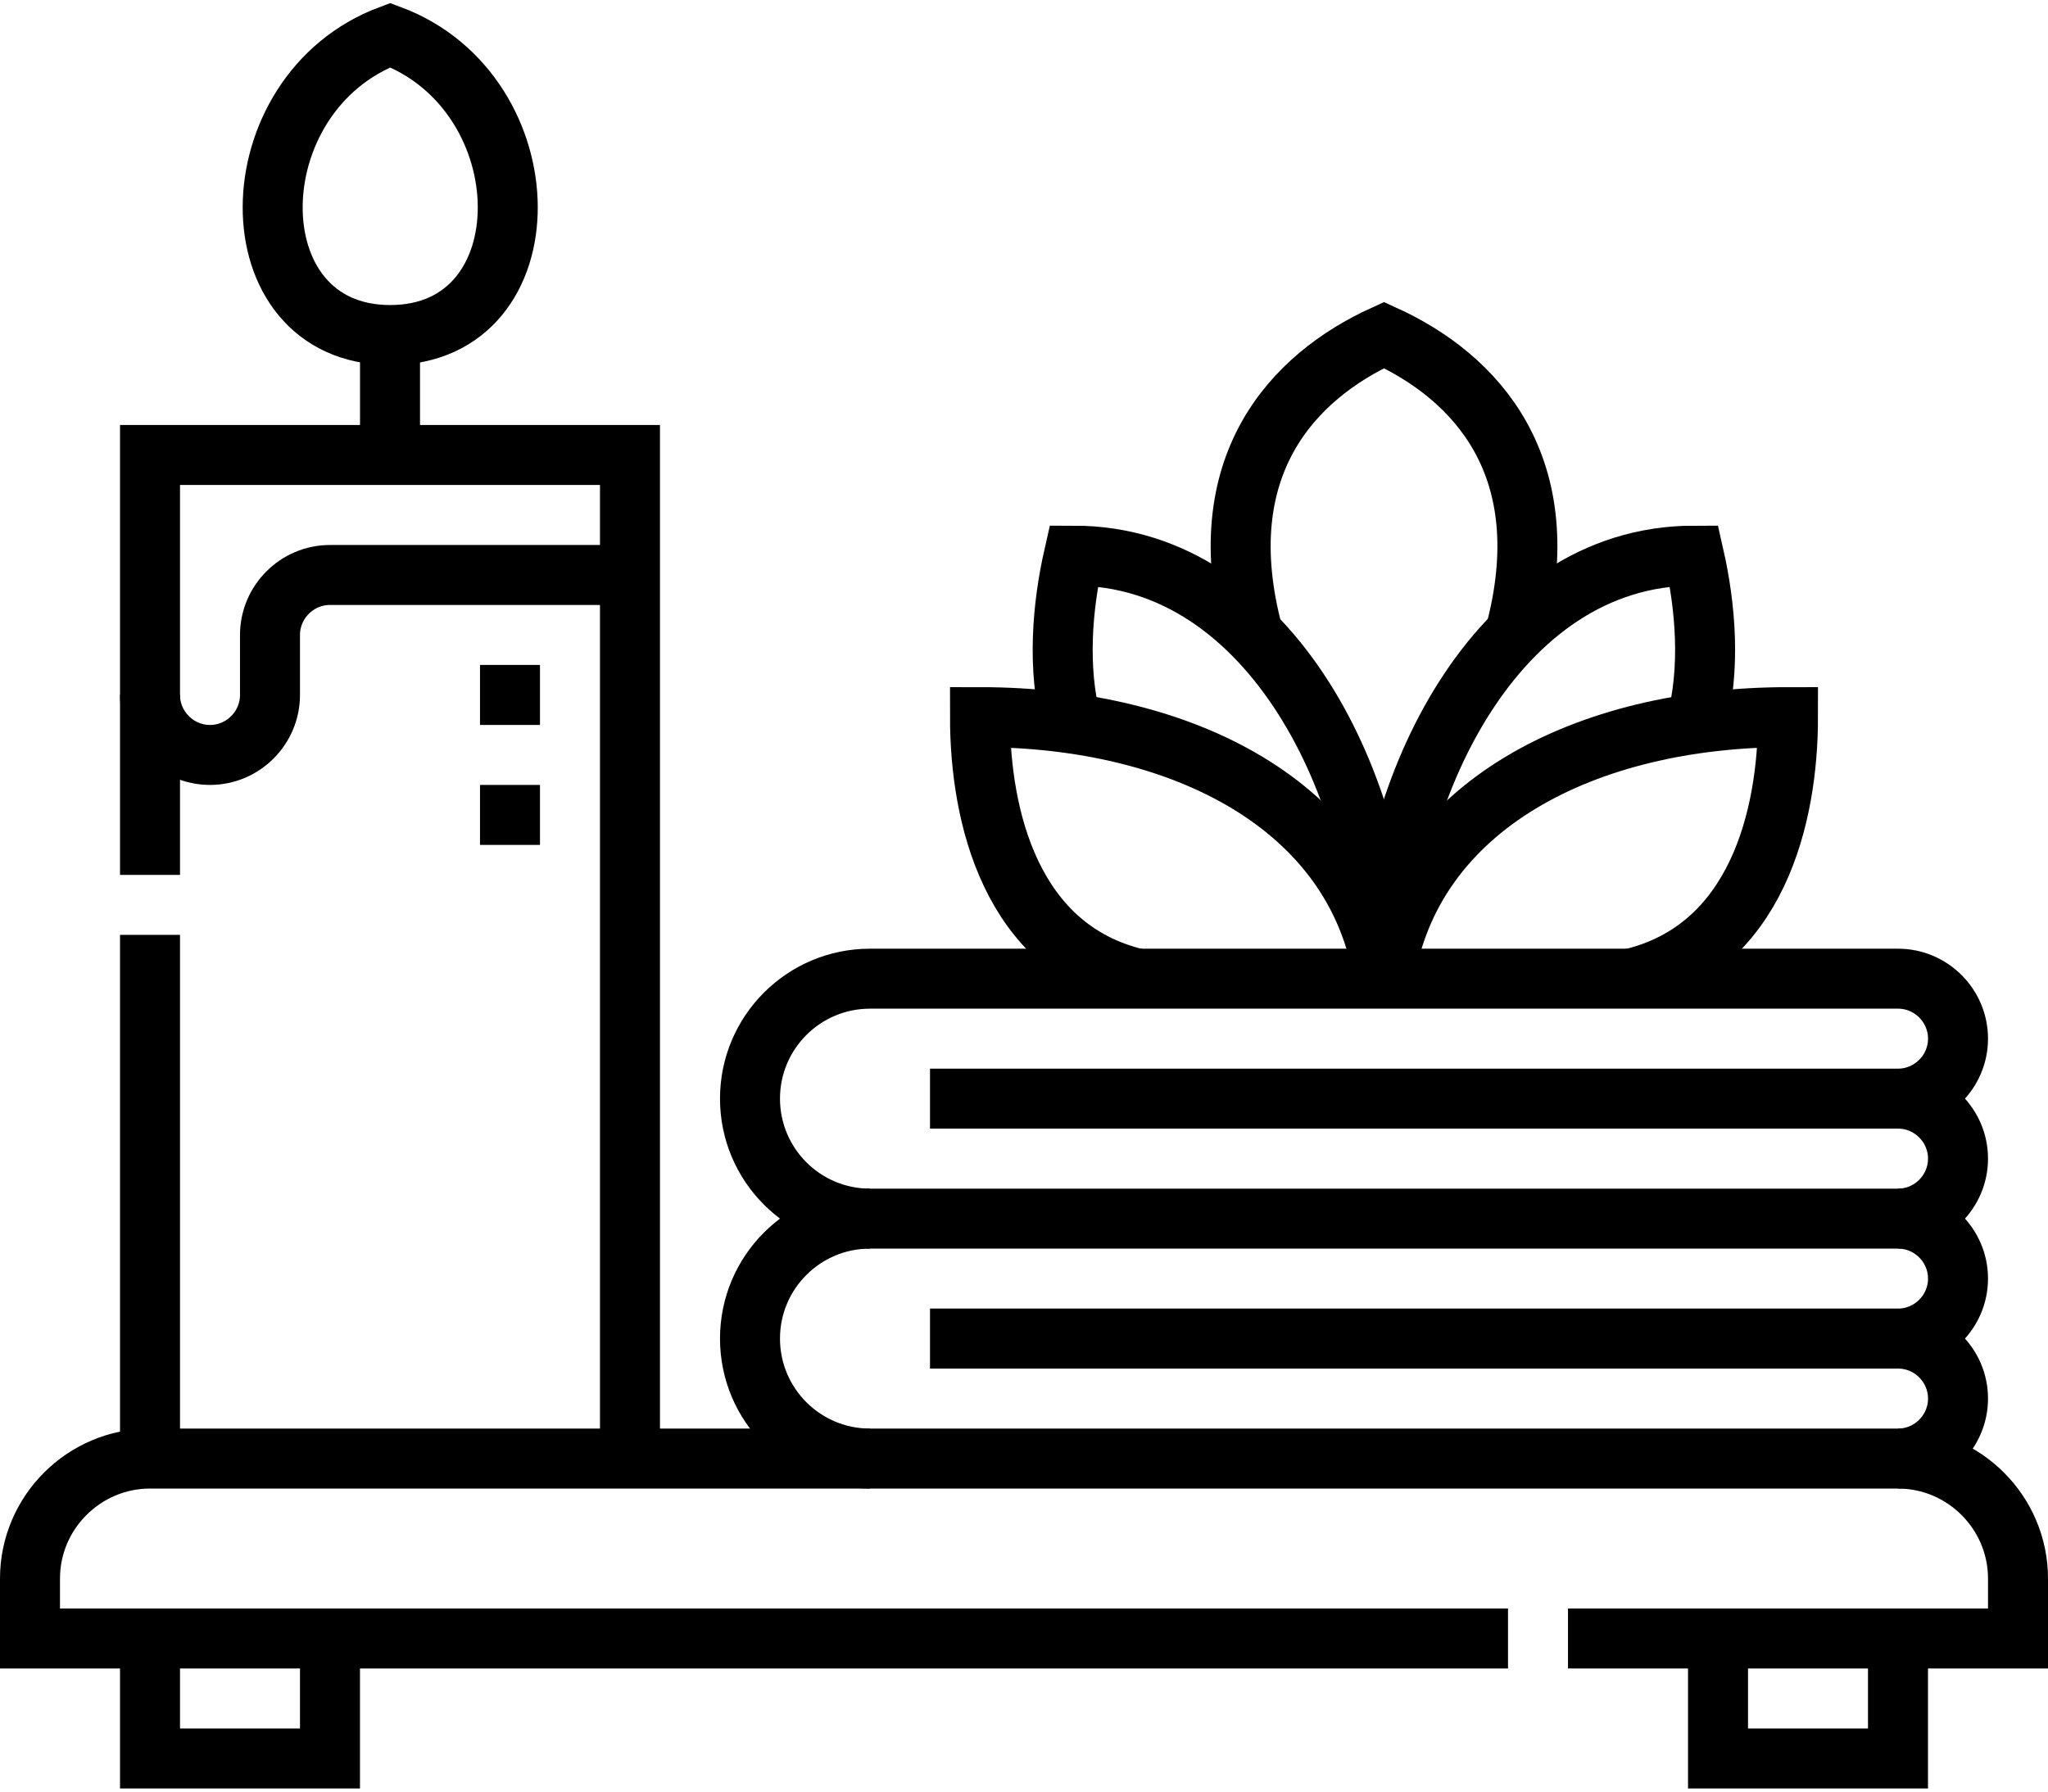 <svg width="48" height="42" viewBox="0 0 48 42" fill="none" xmlns="http://www.w3.org/2000/svg">
<path d="M44.485 31.38H21.797M44.485 31.38C45.258 31.38 45.891 30.747 45.891 29.974C45.891 29.2 45.258 28.568 44.485 28.568H20.391C18.838 28.568 17.578 29.827 17.578 31.38C17.578 32.933 18.838 34.193 20.391 34.193M44.485 31.38C45.258 31.38 45.891 32.013 45.891 32.786C45.891 33.56 45.258 34.193 44.485 34.193" stroke="black" stroke-width="1.406" stroke-miterlimit="22.926"/>
<path d="M36.75 38.411H47.297V37.005C47.297 35.458 46.031 34.193 44.484 34.193H3.516C1.969 34.193 0.703 35.458 0.703 37.005V38.411H35.344" stroke="black" stroke-width="1.406" stroke-miterlimit="22.926"/>
<path d="M44.485 25.755H21.797M44.485 25.755C45.258 25.755 45.891 25.122 45.891 24.349C45.891 23.575 45.258 22.943 44.485 22.943H20.391C18.838 22.943 17.578 24.202 17.578 25.755C17.578 27.308 18.838 28.568 20.391 28.568M44.485 25.755C45.258 25.755 45.891 26.388 45.891 27.161C45.891 27.935 45.258 28.568 44.485 28.568" stroke="black" stroke-width="1.406" stroke-miterlimit="22.926"/>
<path d="M7.734 38.411V41.224H3.516V38.411M44.484 38.411V41.224H40.266V38.411" stroke="black" stroke-width="1.406" stroke-miterlimit="22.926"/>
<path d="M32.437 22.943C31.805 18.876 27.703 16.812 22.969 16.812C22.969 19.129 23.689 22.24 26.655 22.943" stroke="black" stroke-width="1.406" stroke-miterlimit="22.926"/>
<path d="M32.432 22.943C32.432 18.602 29.83 13.026 25.167 13.026C24.897 14.215 24.773 15.661 25.113 16.961" stroke="black" stroke-width="1.406" stroke-miterlimit="22.926"/>
<path d="M32.438 22.943C33.069 18.876 37.172 16.812 41.906 16.812C41.906 19.129 41.186 22.24 38.22 22.943" stroke="black" stroke-width="1.406" stroke-miterlimit="22.926"/>
<path d="M32.438 22.943C32.438 18.602 35.039 13.026 39.703 13.026C39.973 14.215 40.097 15.661 39.756 16.961" stroke="black" stroke-width="1.406" stroke-miterlimit="22.926"/>
<path d="M29.37 14.864C28.316 10.929 30.295 8.831 32.438 7.854C34.582 8.831 36.561 10.929 35.506 14.864" stroke="black" stroke-width="1.406" stroke-miterlimit="22.926"/>
<path d="M14.765 34.193V10.666H3.516V20.51M3.516 21.916V34.193" stroke="black" stroke-width="1.406" stroke-miterlimit="22.926"/>
<path d="M3.516 16.291C3.516 17.065 4.148 17.698 4.922 17.698C5.695 17.698 6.328 17.065 6.328 16.291V14.885C6.328 14.112 6.961 13.479 7.734 13.479H14.765" stroke="black" stroke-width="1.406" stroke-miterlimit="22.926"/>
<path fill-rule="evenodd" clip-rule="evenodd" d="M9.146 7.854C5.449 7.854 5.496 2.182 9.146 0.823C12.796 2.182 12.842 7.854 9.146 7.854Z" stroke="black" stroke-width="1.406" stroke-miterlimit="22.926"/>
<path d="M9.141 7.854V10.666" stroke="black" stroke-width="1.406" stroke-miterlimit="22.926"/>
<path d="M11.953 16.995V15.588M11.953 19.807V18.401" stroke="black" stroke-width="1.406" stroke-miterlimit="22.926"/>
</svg>
